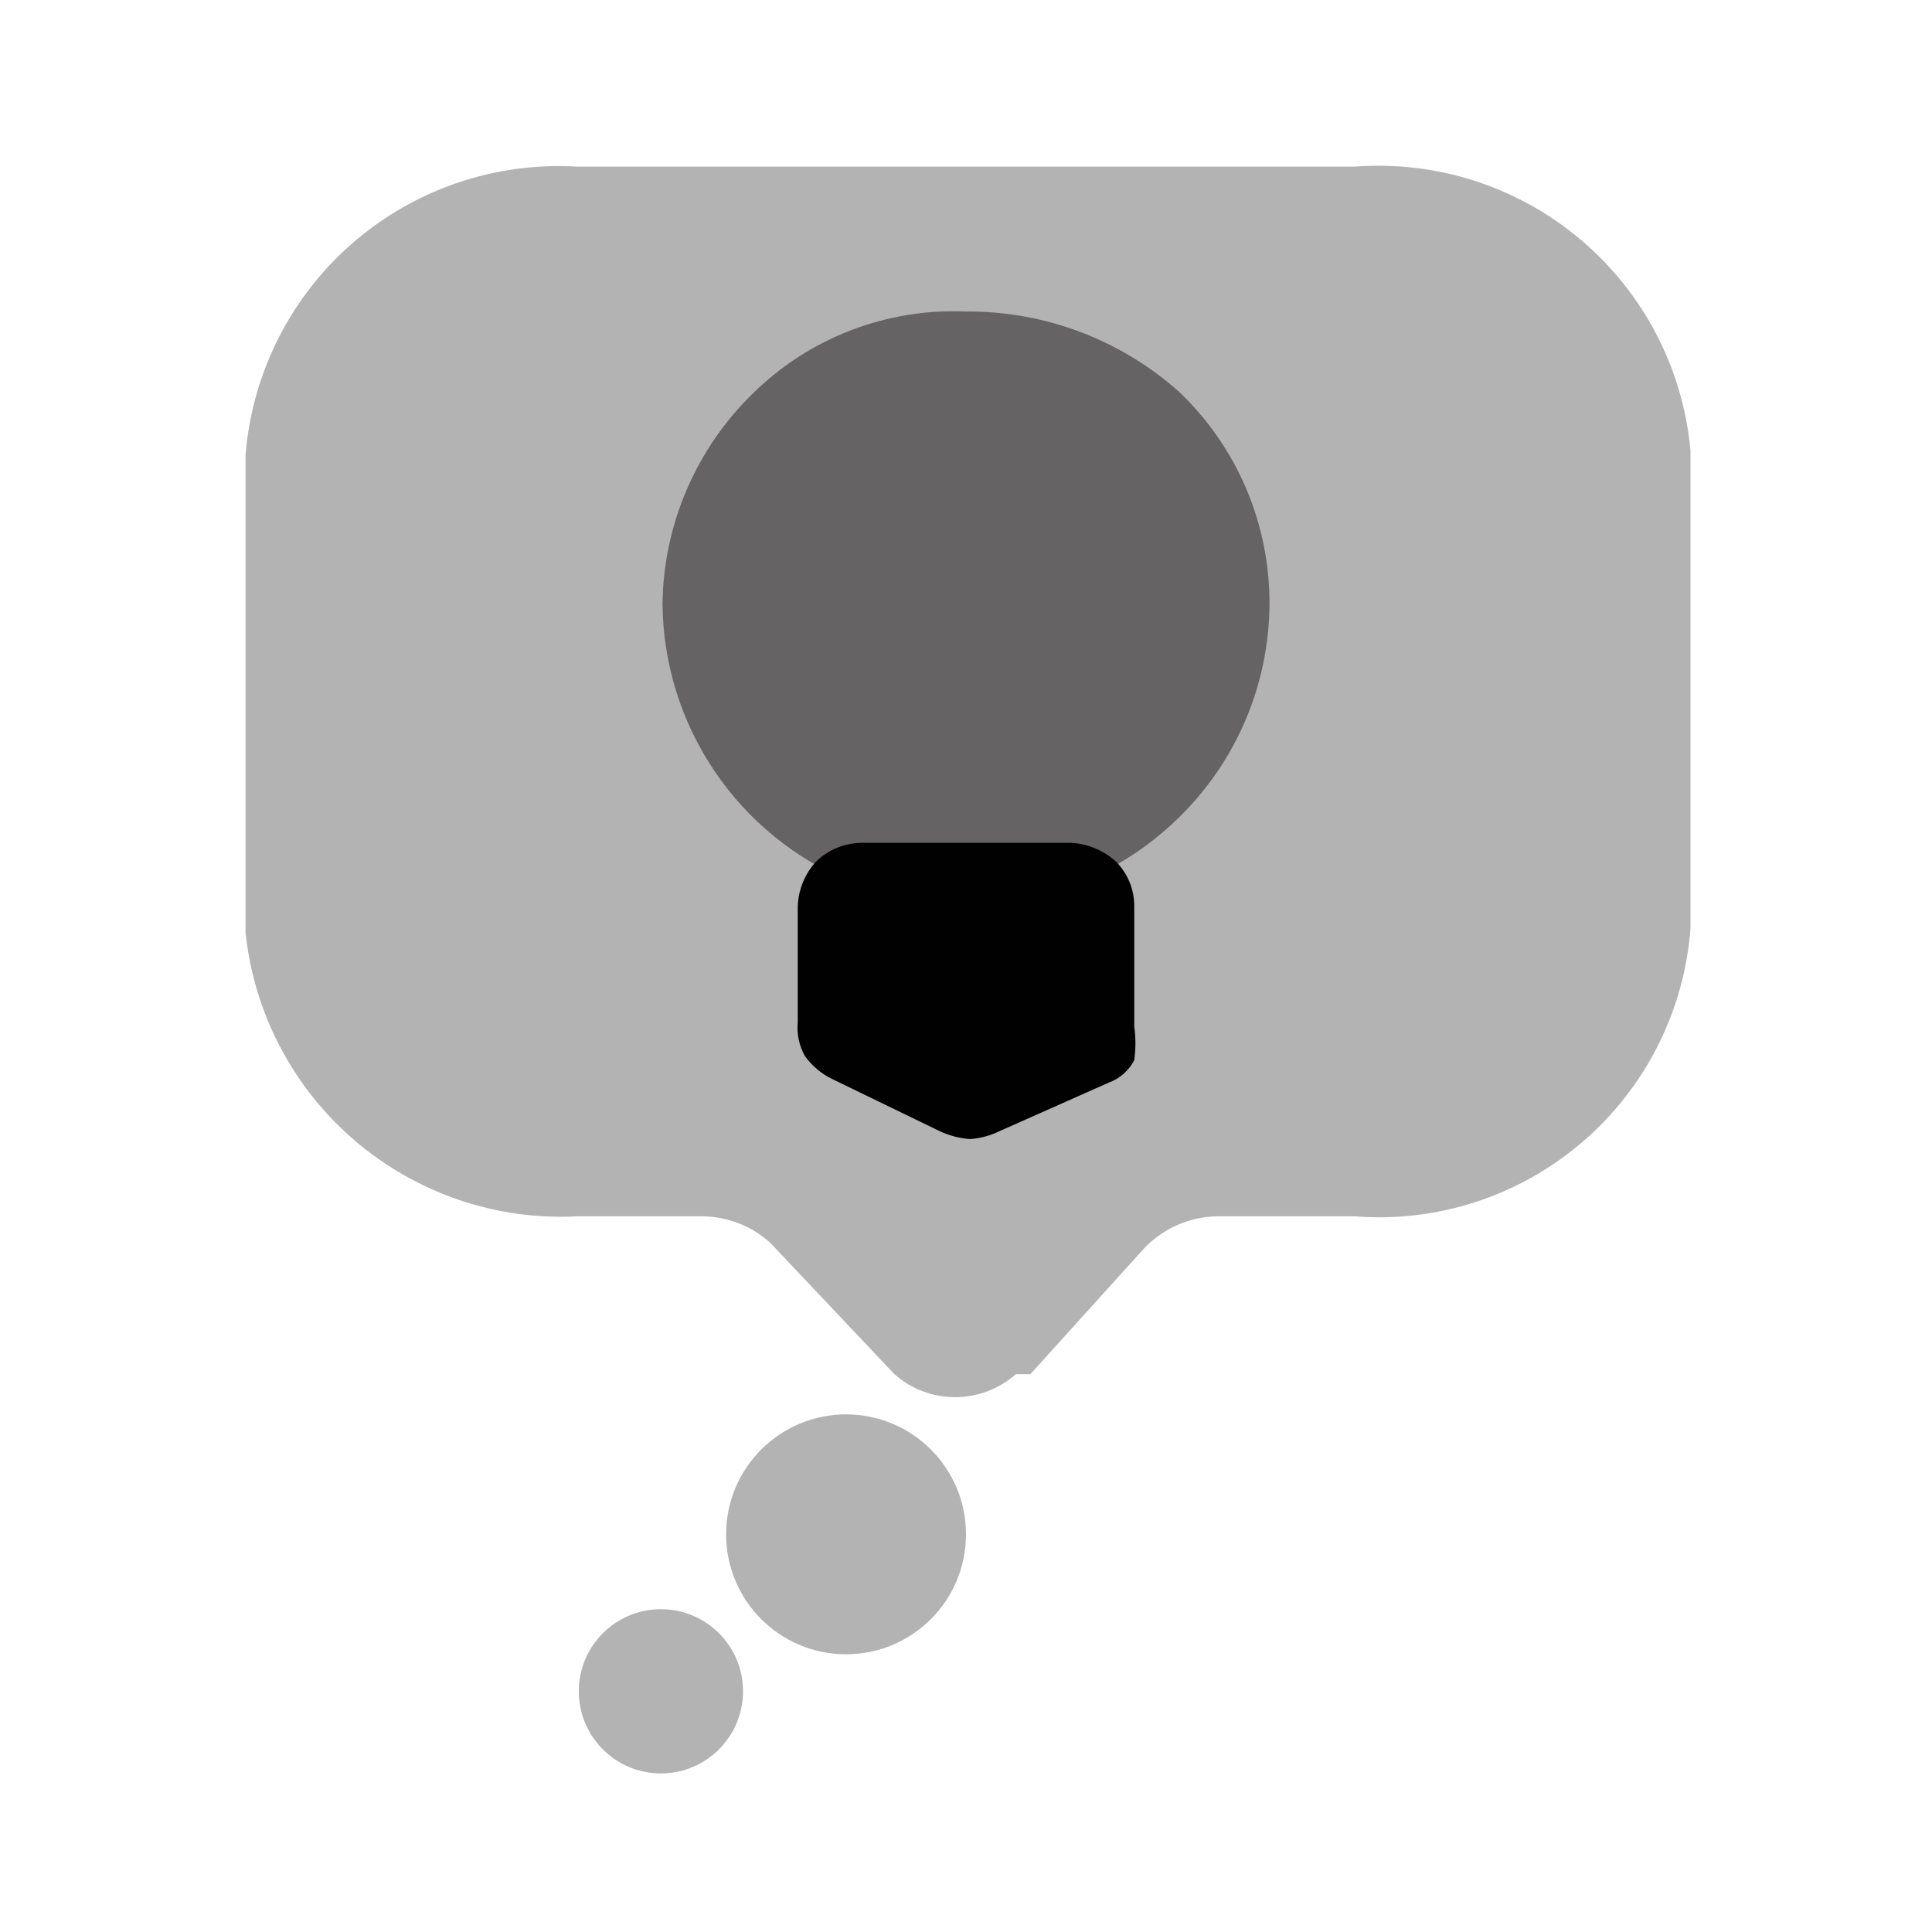 <svg width="48" height="48" viewBox="0 0 48 48" fill="none" xmlns="http://www.w3.org/2000/svg">
<path opacity="0.3" d="M33.66 4.14H14.34C12.3 4.019 10.293 4.703 8.752 6.046C7.211 7.388 6.259 9.282 6.1 11.32V23.16C6.307 25.169 7.278 27.021 8.811 28.334C10.345 29.648 12.323 30.323 14.34 30.22H17.48C18.095 30.232 18.685 30.466 19.14 30.88L22.22 34.14C22.637 34.509 23.174 34.712 23.73 34.712C24.286 34.712 24.823 34.509 25.24 34.14H25.6L28.44 31C28.908 30.516 29.547 30.236 30.22 30.22H33.66C34.678 30.299 35.702 30.177 36.672 29.86C37.643 29.542 38.541 29.037 39.316 28.371C40.091 27.706 40.727 26.895 41.187 25.983C41.648 25.072 41.924 24.078 42 23.06V11.2C41.817 9.164 40.839 7.281 39.278 5.96C37.717 4.638 35.699 3.985 33.66 4.14Z" fill="#020202"/>
<path opacity="0.3" d="M21.02 41.1C22.666 41.1 24 39.766 24 38.12C24 36.474 22.666 35.14 21.02 35.14C19.374 35.14 18.04 36.474 18.04 38.12C18.04 39.766 19.374 41.1 21.02 41.1Z" fill="#020202"/>
<path opacity="0.3" d="M16.42 44.06C17.547 44.06 18.46 43.147 18.46 42.02C18.46 40.893 17.547 39.98 16.42 39.98C15.293 39.98 14.38 40.893 14.38 42.02C14.38 43.147 15.293 44.06 16.42 44.06Z" fill="#020202"/>
<path d="M24 7.74C25.954 7.725 27.843 8.438 29.3 9.74C30.011 10.419 30.576 11.235 30.961 12.139C31.346 13.044 31.543 14.017 31.54 15C31.536 15.988 31.336 16.965 30.952 17.874C30.567 18.784 30.006 19.609 29.3 20.3C28.246 21.342 26.908 22.05 25.454 22.336C23.999 22.621 22.493 22.472 21.123 21.907C19.753 21.341 18.58 20.384 17.751 19.156C16.921 17.927 16.472 16.482 16.46 15C16.472 14.025 16.676 13.063 17.061 12.167C17.445 11.271 18.002 10.46 18.7 9.78C19.395 9.093 20.225 8.558 21.137 8.207C22.049 7.856 23.024 7.697 24 7.74Z" fill="#666364"/>
<path d="M27.54 26.9L24.84 28.1C24.608 28.214 24.357 28.282 24.1 28.3C23.837 28.281 23.579 28.213 23.34 28.1L20.66 26.8C20.398 26.67 20.171 26.477 20 26.24C19.855 25.985 19.792 25.692 19.82 25.4V22.52C19.834 22.104 19.997 21.706 20.28 21.4C20.581 21.109 20.982 20.945 21.4 20.94H26.6C27.015 20.959 27.411 21.122 27.72 21.4C27.867 21.547 27.984 21.721 28.063 21.913C28.142 22.106 28.182 22.312 28.18 22.52V25.5C28.219 25.779 28.219 26.061 28.18 26.34C28.045 26.601 27.817 26.801 27.54 26.9Z" fill="#010101"/>
</svg>

